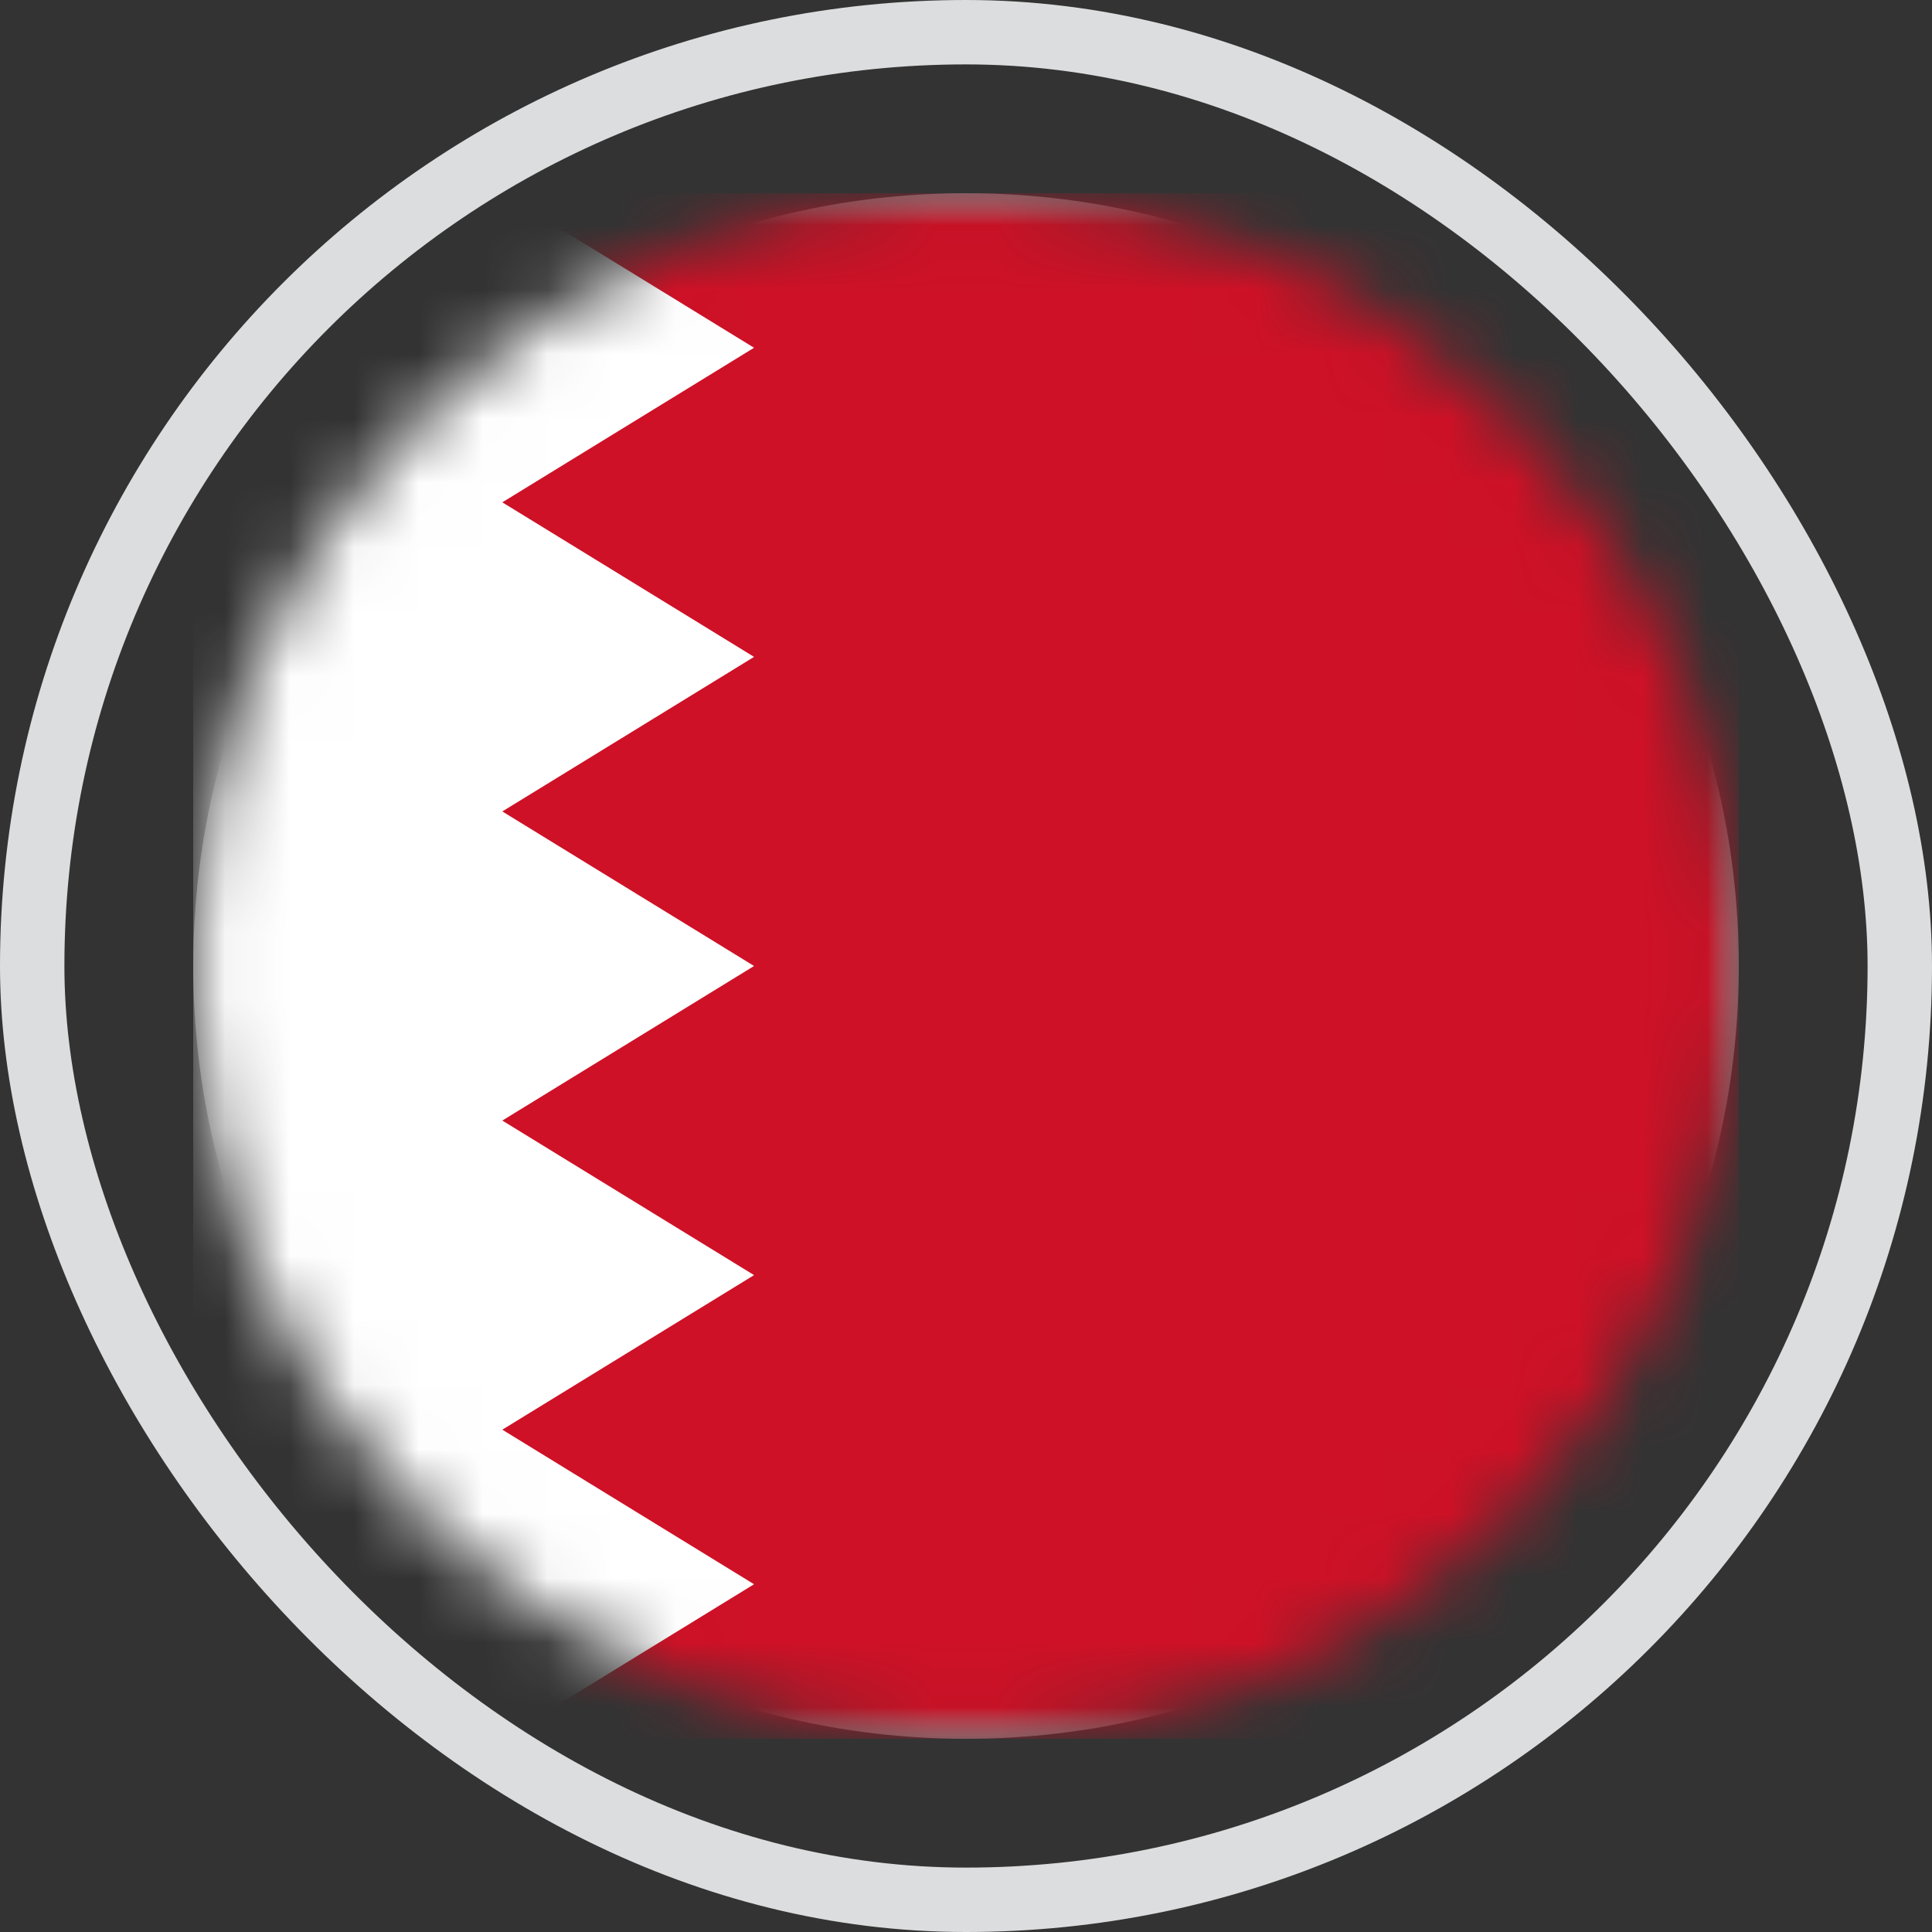 <svg width="30" height="30" viewBox="0 0 30 30" fill="none" xmlns="http://www.w3.org/2000/svg">
<rect x="0" y="0" width="30" height="30" fill="#333333" stroke="none"/>
<g clip-path="url(#clip0_453_110544)">
<mask id="mask0_453_110544" style="mask-type:luminance" maskUnits="userSpaceOnUse" x="3" y="3" width="24" height="24">
<path d="M27 15C27 8.373 21.627 3 15 3C8.373 3 3 8.373 3 15C3 21.627 8.373 27 15 27C21.627 27 27 21.627 27 15Z" fill="white"/>
</mask>
<g mask="url(#mask0_453_110544)">
<path d="M27 15C27 8.373 21.627 3 15 3C8.373 3 3 8.373 3 15C3 21.627 8.373 27 15 27C21.627 27 27 21.627 27 15Z" fill="white"/>
<mask id="mask1_453_110544" style="mask-type:luminance" maskUnits="userSpaceOnUse" x="3" y="3" width="24" height="24">
<path d="M27 3H3V27H27V3Z" fill="white"/>
</mask>
<g mask="url(#mask1_453_110544)">
<path d="M3 3H27V27H3" fill="white"/>
<path d="M27 3H7.8L11.709 5.4L7.8 7.8L11.709 10.2L7.8 12.6L11.709 15L7.8 17.4L11.709 19.8L7.8 22.2L11.709 24.6L7.8 27H27" fill="#CE1126"/>
</g>
</g>
</g>
<rect x="0.5" y="0.5" width="29" height="29" rx="14.5" stroke="#DCDDDE"/>
<defs>
<clipPath id="clip0_453_110544">
<rect width="24" height="24" fill="white" transform="translate(3 3)"/>
</clipPath>
</defs>
</svg>
